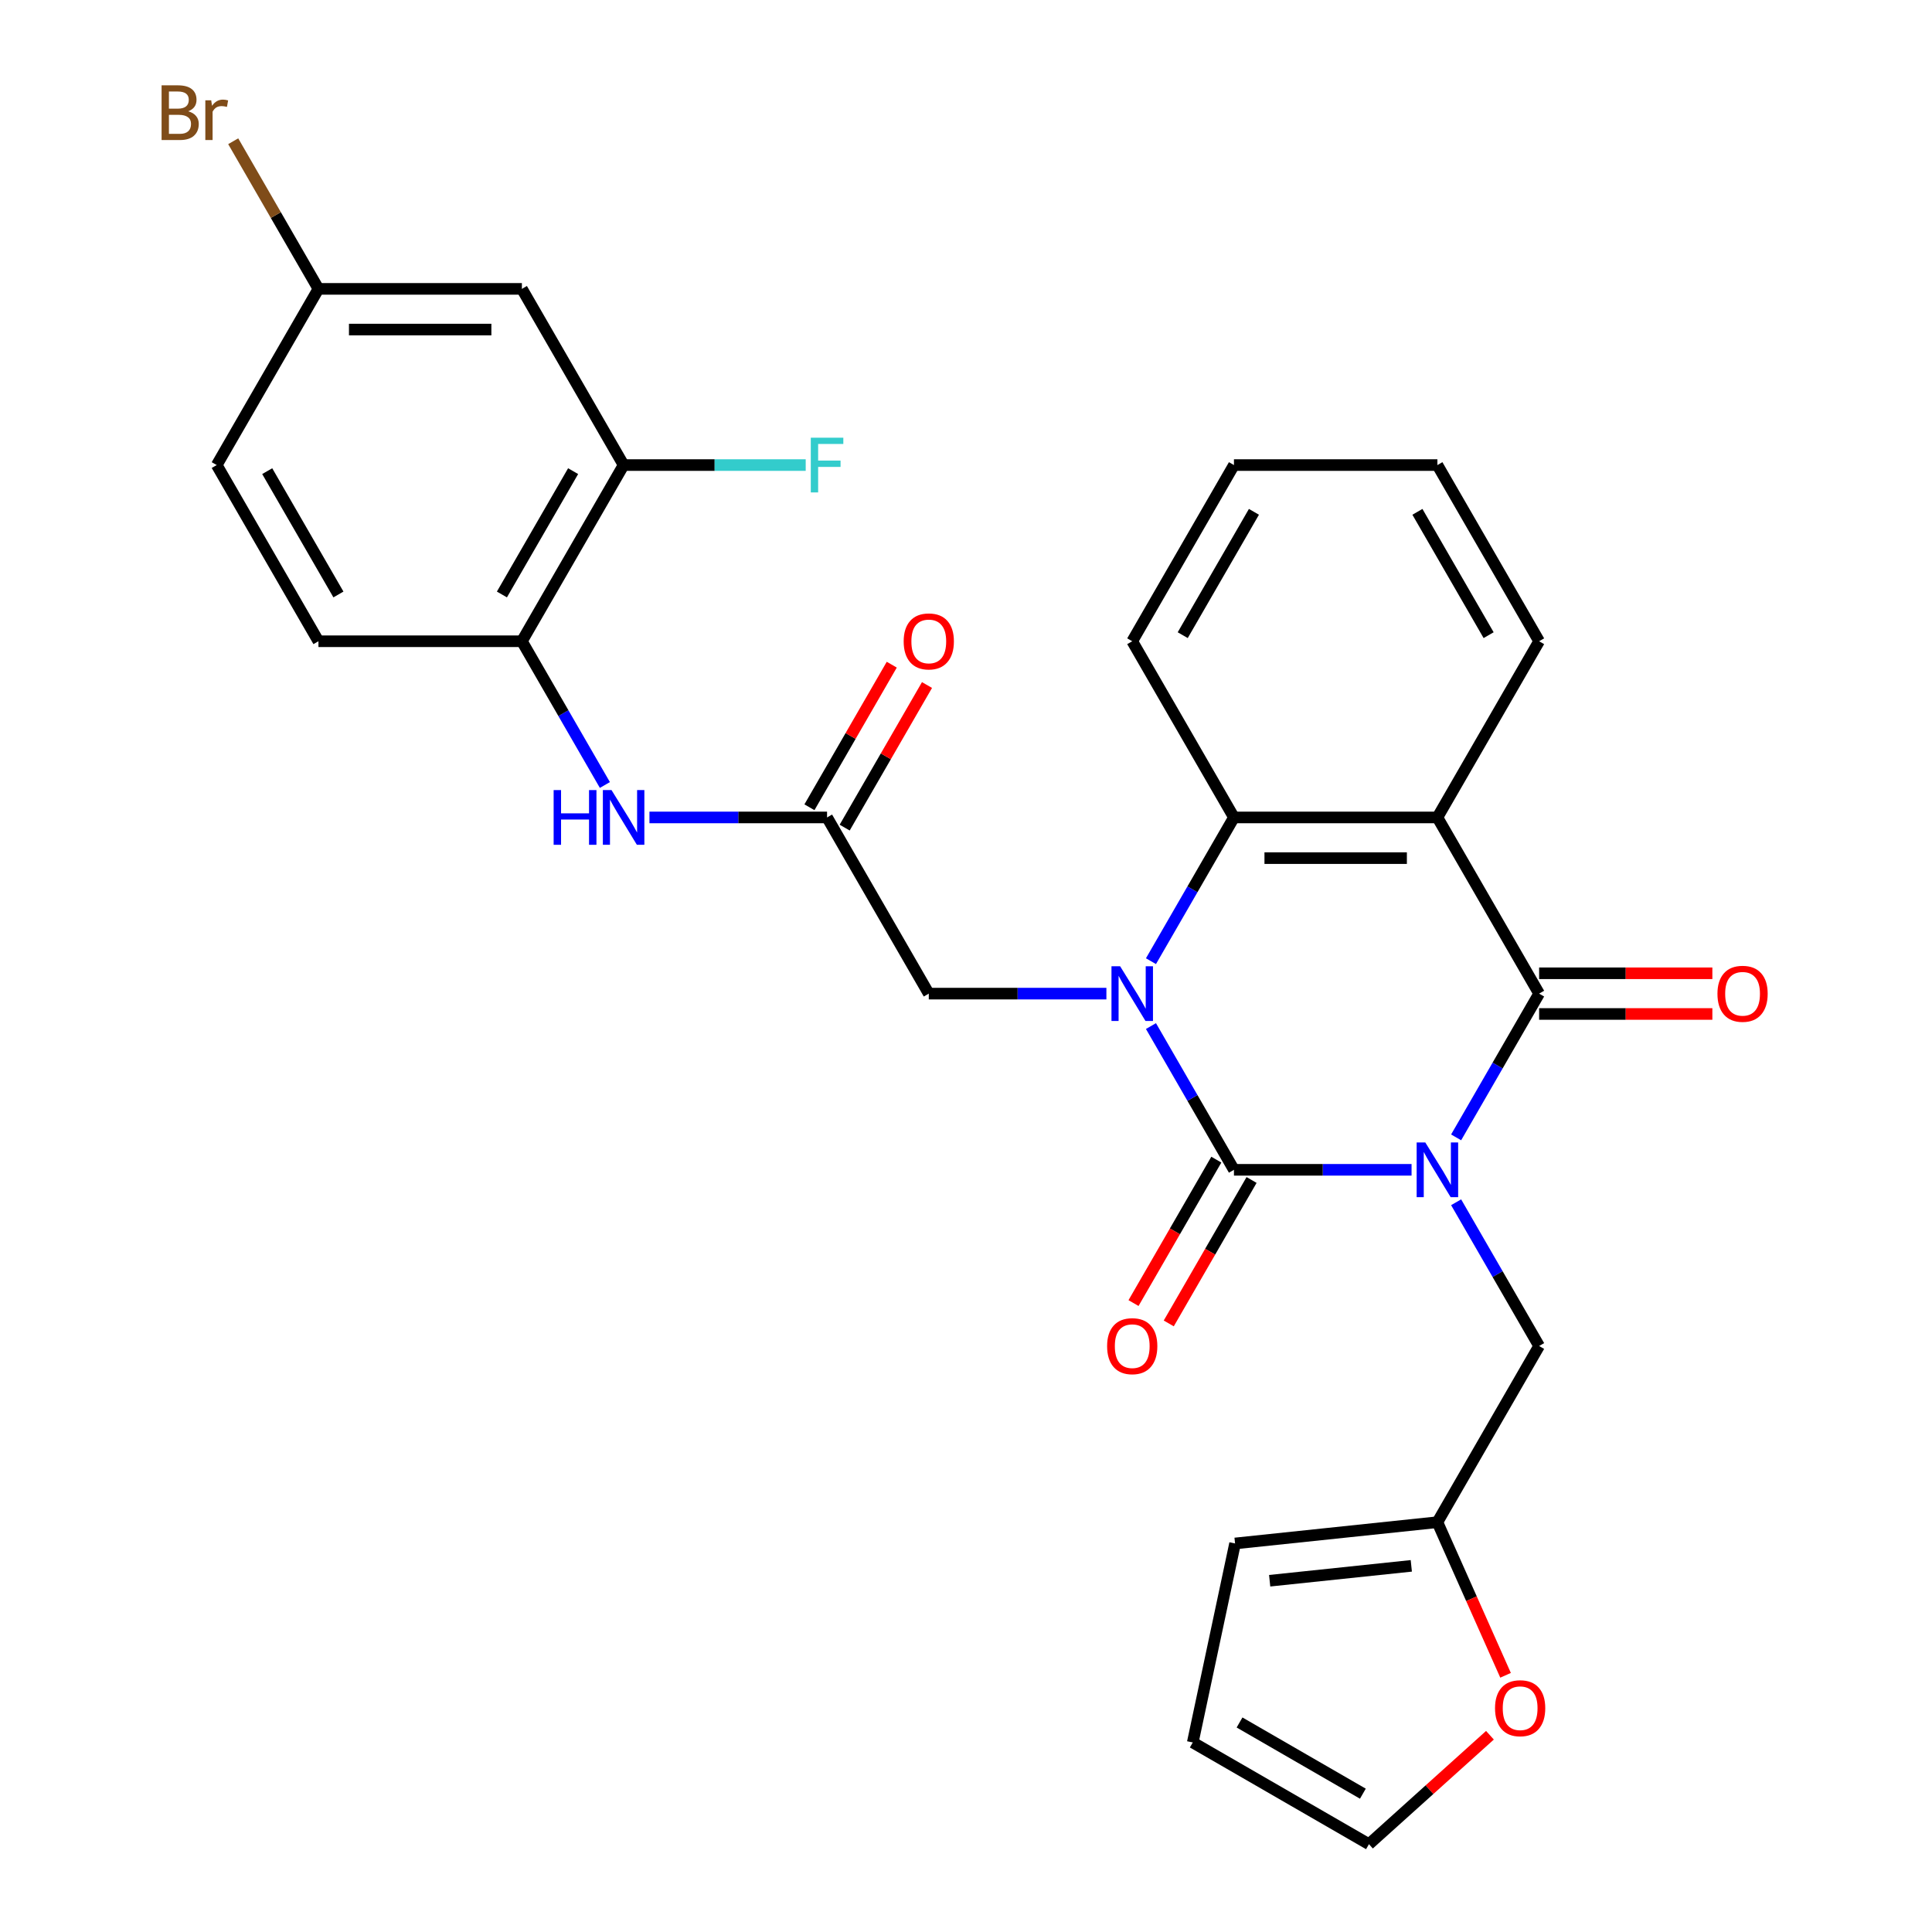 <?xml version='1.0' encoding='iso-8859-1'?>
<svg version='1.1' baseProfile='full'
              xmlns='http://www.w3.org/2000/svg'
                      xmlns:rdkit='http://www.rdkit.org/xml'
                      xmlns:xlink='http://www.w3.org/1999/xlink'
                  xml:space='preserve'
width='1000px' height='1000px' viewBox='0 0 1000 1000'>
<!-- END OF HEADER -->
<rect style='opacity:1.0;fill:#FFFFFF;stroke:none' width='1000' height='1000' x='0' y='0'> </rect>
<path class='bond-0' d='M 730.621,605.495 L 684.656,605.495' style='fill:none;fill-rule:evenodd;stroke:#0000FF;stroke-width:6px;stroke-linecap:butt;stroke-linejoin:miter;stroke-opacity:1' />
<path class='bond-0' d='M 684.656,605.495 L 638.691,605.495' style='fill:none;fill-rule:evenodd;stroke:#000000;stroke-width:6px;stroke-linecap:butt;stroke-linejoin:miter;stroke-opacity:1' />
<path class='bond-2' d='M 753.689,588.702 L 775.167,551.501' style='fill:none;fill-rule:evenodd;stroke:#0000FF;stroke-width:6px;stroke-linecap:butt;stroke-linejoin:miter;stroke-opacity:1' />
<path class='bond-2' d='M 775.167,551.501 L 796.645,514.3' style='fill:none;fill-rule:evenodd;stroke:#000000;stroke-width:6px;stroke-linecap:butt;stroke-linejoin:miter;stroke-opacity:1' />
<path class='bond-5' d='M 753.689,622.287 L 775.167,659.489' style='fill:none;fill-rule:evenodd;stroke:#0000FF;stroke-width:6px;stroke-linecap:butt;stroke-linejoin:miter;stroke-opacity:1' />
<path class='bond-5' d='M 775.167,659.489 L 796.645,696.69' style='fill:none;fill-rule:evenodd;stroke:#000000;stroke-width:6px;stroke-linecap:butt;stroke-linejoin:miter;stroke-opacity:1' />
<path class='bond-1' d='M 638.691,605.495 L 617.213,568.294' style='fill:none;fill-rule:evenodd;stroke:#000000;stroke-width:6px;stroke-linecap:butt;stroke-linejoin:miter;stroke-opacity:1' />
<path class='bond-1' d='M 617.213,568.294 L 595.735,531.092' style='fill:none;fill-rule:evenodd;stroke:#0000FF;stroke-width:6px;stroke-linecap:butt;stroke-linejoin:miter;stroke-opacity:1' />
<path class='bond-12' d='M 629.571,600.23 L 608.139,637.351' style='fill:none;fill-rule:evenodd;stroke:#000000;stroke-width:6px;stroke-linecap:butt;stroke-linejoin:miter;stroke-opacity:1' />
<path class='bond-12' d='M 608.139,637.351 L 586.708,674.472' style='fill:none;fill-rule:evenodd;stroke:#FF0000;stroke-width:6px;stroke-linecap:butt;stroke-linejoin:miter;stroke-opacity:1' />
<path class='bond-12' d='M 647.81,610.76 L 626.378,647.881' style='fill:none;fill-rule:evenodd;stroke:#000000;stroke-width:6px;stroke-linecap:butt;stroke-linejoin:miter;stroke-opacity:1' />
<path class='bond-12' d='M 626.378,647.881 L 604.947,685.003' style='fill:none;fill-rule:evenodd;stroke:#FF0000;stroke-width:6px;stroke-linecap:butt;stroke-linejoin:miter;stroke-opacity:1' />
<path class='bond-7' d='M 572.667,514.3 L 526.702,514.3' style='fill:none;fill-rule:evenodd;stroke:#0000FF;stroke-width:6px;stroke-linecap:butt;stroke-linejoin:miter;stroke-opacity:1' />
<path class='bond-7' d='M 526.702,514.3 L 480.737,514.3' style='fill:none;fill-rule:evenodd;stroke:#000000;stroke-width:6px;stroke-linecap:butt;stroke-linejoin:miter;stroke-opacity:1' />
<path class='bond-29' d='M 595.735,497.507 L 617.213,460.306' style='fill:none;fill-rule:evenodd;stroke:#0000FF;stroke-width:6px;stroke-linecap:butt;stroke-linejoin:miter;stroke-opacity:1' />
<path class='bond-29' d='M 617.213,460.306 L 638.691,423.105' style='fill:none;fill-rule:evenodd;stroke:#000000;stroke-width:6px;stroke-linecap:butt;stroke-linejoin:miter;stroke-opacity:1' />
<path class='bond-3' d='M 796.645,514.3 L 743.994,423.105' style='fill:none;fill-rule:evenodd;stroke:#000000;stroke-width:6px;stroke-linecap:butt;stroke-linejoin:miter;stroke-opacity:1' />
<path class='bond-14' d='M 796.645,524.83 L 841.481,524.83' style='fill:none;fill-rule:evenodd;stroke:#000000;stroke-width:6px;stroke-linecap:butt;stroke-linejoin:miter;stroke-opacity:1' />
<path class='bond-14' d='M 841.481,524.83 L 886.316,524.83' style='fill:none;fill-rule:evenodd;stroke:#FF0000;stroke-width:6px;stroke-linecap:butt;stroke-linejoin:miter;stroke-opacity:1' />
<path class='bond-14' d='M 796.645,503.77 L 841.481,503.77' style='fill:none;fill-rule:evenodd;stroke:#000000;stroke-width:6px;stroke-linecap:butt;stroke-linejoin:miter;stroke-opacity:1' />
<path class='bond-14' d='M 841.481,503.77 L 886.316,503.77' style='fill:none;fill-rule:evenodd;stroke:#FF0000;stroke-width:6px;stroke-linecap:butt;stroke-linejoin:miter;stroke-opacity:1' />
<path class='bond-4' d='M 743.994,423.105 L 638.691,423.105' style='fill:none;fill-rule:evenodd;stroke:#000000;stroke-width:6px;stroke-linecap:butt;stroke-linejoin:miter;stroke-opacity:1' />
<path class='bond-4' d='M 728.198,444.165 L 654.486,444.165' style='fill:none;fill-rule:evenodd;stroke:#000000;stroke-width:6px;stroke-linecap:butt;stroke-linejoin:miter;stroke-opacity:1' />
<path class='bond-23' d='M 743.994,423.105 L 796.645,331.91' style='fill:none;fill-rule:evenodd;stroke:#000000;stroke-width:6px;stroke-linecap:butt;stroke-linejoin:miter;stroke-opacity:1' />
<path class='bond-26' d='M 638.691,423.105 L 586.039,331.91' style='fill:none;fill-rule:evenodd;stroke:#000000;stroke-width:6px;stroke-linecap:butt;stroke-linejoin:miter;stroke-opacity:1' />
<path class='bond-11' d='M 796.645,696.69 L 743.994,787.885' style='fill:none;fill-rule:evenodd;stroke:#000000;stroke-width:6px;stroke-linecap:butt;stroke-linejoin:miter;stroke-opacity:1' />
<path class='bond-6' d='M 428.085,423.105 L 480.737,514.3' style='fill:none;fill-rule:evenodd;stroke:#000000;stroke-width:6px;stroke-linecap:butt;stroke-linejoin:miter;stroke-opacity:1' />
<path class='bond-8' d='M 428.085,423.105 L 382.12,423.105' style='fill:none;fill-rule:evenodd;stroke:#000000;stroke-width:6px;stroke-linecap:butt;stroke-linejoin:miter;stroke-opacity:1' />
<path class='bond-8' d='M 382.12,423.105 L 336.155,423.105' style='fill:none;fill-rule:evenodd;stroke:#0000FF;stroke-width:6px;stroke-linecap:butt;stroke-linejoin:miter;stroke-opacity:1' />
<path class='bond-17' d='M 437.205,428.37 L 458.509,391.469' style='fill:none;fill-rule:evenodd;stroke:#000000;stroke-width:6px;stroke-linecap:butt;stroke-linejoin:miter;stroke-opacity:1' />
<path class='bond-17' d='M 458.509,391.469 L 479.814,354.568' style='fill:none;fill-rule:evenodd;stroke:#FF0000;stroke-width:6px;stroke-linecap:butt;stroke-linejoin:miter;stroke-opacity:1' />
<path class='bond-17' d='M 418.966,417.84 L 440.27,380.938' style='fill:none;fill-rule:evenodd;stroke:#000000;stroke-width:6px;stroke-linecap:butt;stroke-linejoin:miter;stroke-opacity:1' />
<path class='bond-17' d='M 440.27,380.938 L 461.575,344.037' style='fill:none;fill-rule:evenodd;stroke:#FF0000;stroke-width:6px;stroke-linecap:butt;stroke-linejoin:miter;stroke-opacity:1' />
<path class='bond-9' d='M 313.087,406.312 L 291.609,369.111' style='fill:none;fill-rule:evenodd;stroke:#0000FF;stroke-width:6px;stroke-linecap:butt;stroke-linejoin:miter;stroke-opacity:1' />
<path class='bond-9' d='M 291.609,369.111 L 270.131,331.91' style='fill:none;fill-rule:evenodd;stroke:#000000;stroke-width:6px;stroke-linecap:butt;stroke-linejoin:miter;stroke-opacity:1' />
<path class='bond-10' d='M 270.131,331.91 L 322.782,240.715' style='fill:none;fill-rule:evenodd;stroke:#000000;stroke-width:6px;stroke-linecap:butt;stroke-linejoin:miter;stroke-opacity:1' />
<path class='bond-10' d='M 259.789,307.7 L 296.645,243.864' style='fill:none;fill-rule:evenodd;stroke:#000000;stroke-width:6px;stroke-linecap:butt;stroke-linejoin:miter;stroke-opacity:1' />
<path class='bond-20' d='M 270.131,331.91 L 164.828,331.91' style='fill:none;fill-rule:evenodd;stroke:#000000;stroke-width:6px;stroke-linecap:butt;stroke-linejoin:miter;stroke-opacity:1' />
<path class='bond-13' d='M 322.782,240.715 L 270.131,149.52' style='fill:none;fill-rule:evenodd;stroke:#000000;stroke-width:6px;stroke-linecap:butt;stroke-linejoin:miter;stroke-opacity:1' />
<path class='bond-22' d='M 322.782,240.715 L 369.907,240.715' style='fill:none;fill-rule:evenodd;stroke:#000000;stroke-width:6px;stroke-linecap:butt;stroke-linejoin:miter;stroke-opacity:1' />
<path class='bond-22' d='M 369.907,240.715 L 417.032,240.715' style='fill:none;fill-rule:evenodd;stroke:#33CCCC;stroke-width:6px;stroke-linecap:butt;stroke-linejoin:miter;stroke-opacity:1' />
<path class='bond-15' d='M 743.994,787.885 L 761.635,827.508' style='fill:none;fill-rule:evenodd;stroke:#000000;stroke-width:6px;stroke-linecap:butt;stroke-linejoin:miter;stroke-opacity:1' />
<path class='bond-15' d='M 761.635,827.508 L 779.277,867.131' style='fill:none;fill-rule:evenodd;stroke:#FF0000;stroke-width:6px;stroke-linecap:butt;stroke-linejoin:miter;stroke-opacity:1' />
<path class='bond-16' d='M 743.994,787.885 L 639.268,798.892' style='fill:none;fill-rule:evenodd;stroke:#000000;stroke-width:6px;stroke-linecap:butt;stroke-linejoin:miter;stroke-opacity:1' />
<path class='bond-16' d='M 730.486,810.481 L 657.178,818.186' style='fill:none;fill-rule:evenodd;stroke:#000000;stroke-width:6px;stroke-linecap:butt;stroke-linejoin:miter;stroke-opacity:1' />
<path class='bond-32' d='M 270.131,149.52 L 164.828,149.52' style='fill:none;fill-rule:evenodd;stroke:#000000;stroke-width:6px;stroke-linecap:butt;stroke-linejoin:miter;stroke-opacity:1' />
<path class='bond-32' d='M 254.335,170.58 L 180.623,170.58' style='fill:none;fill-rule:evenodd;stroke:#000000;stroke-width:6px;stroke-linecap:butt;stroke-linejoin:miter;stroke-opacity:1' />
<path class='bond-18' d='M 771.192,898.16 L 739.88,926.353' style='fill:none;fill-rule:evenodd;stroke:#FF0000;stroke-width:6px;stroke-linecap:butt;stroke-linejoin:miter;stroke-opacity:1' />
<path class='bond-18' d='M 739.88,926.353 L 708.569,954.545' style='fill:none;fill-rule:evenodd;stroke:#000000;stroke-width:6px;stroke-linecap:butt;stroke-linejoin:miter;stroke-opacity:1' />
<path class='bond-19' d='M 639.268,798.892 L 617.374,901.894' style='fill:none;fill-rule:evenodd;stroke:#000000;stroke-width:6px;stroke-linecap:butt;stroke-linejoin:miter;stroke-opacity:1' />
<path class='bond-30' d='M 708.569,954.545 L 617.374,901.894' style='fill:none;fill-rule:evenodd;stroke:#000000;stroke-width:6px;stroke-linecap:butt;stroke-linejoin:miter;stroke-opacity:1' />
<path class='bond-30' d='M 705.42,928.409 L 641.584,891.553' style='fill:none;fill-rule:evenodd;stroke:#000000;stroke-width:6px;stroke-linecap:butt;stroke-linejoin:miter;stroke-opacity:1' />
<path class='bond-24' d='M 164.828,331.91 L 112.176,240.715' style='fill:none;fill-rule:evenodd;stroke:#000000;stroke-width:6px;stroke-linecap:butt;stroke-linejoin:miter;stroke-opacity:1' />
<path class='bond-24' d='M 175.169,307.7 L 138.313,243.864' style='fill:none;fill-rule:evenodd;stroke:#000000;stroke-width:6px;stroke-linecap:butt;stroke-linejoin:miter;stroke-opacity:1' />
<path class='bond-21' d='M 164.828,149.52 L 112.176,240.715' style='fill:none;fill-rule:evenodd;stroke:#000000;stroke-width:6px;stroke-linecap:butt;stroke-linejoin:miter;stroke-opacity:1' />
<path class='bond-25' d='M 164.828,149.52 L 142.768,111.312' style='fill:none;fill-rule:evenodd;stroke:#000000;stroke-width:6px;stroke-linecap:butt;stroke-linejoin:miter;stroke-opacity:1' />
<path class='bond-25' d='M 142.768,111.312 L 120.709,73.104' style='fill:none;fill-rule:evenodd;stroke:#7F4C19;stroke-width:6px;stroke-linecap:butt;stroke-linejoin:miter;stroke-opacity:1' />
<path class='bond-27' d='M 796.645,331.91 L 743.994,240.715' style='fill:none;fill-rule:evenodd;stroke:#000000;stroke-width:6px;stroke-linecap:butt;stroke-linejoin:miter;stroke-opacity:1' />
<path class='bond-27' d='M 770.509,328.761 L 733.653,264.924' style='fill:none;fill-rule:evenodd;stroke:#000000;stroke-width:6px;stroke-linecap:butt;stroke-linejoin:miter;stroke-opacity:1' />
<path class='bond-31' d='M 586.039,331.91 L 638.691,240.715' style='fill:none;fill-rule:evenodd;stroke:#000000;stroke-width:6px;stroke-linecap:butt;stroke-linejoin:miter;stroke-opacity:1' />
<path class='bond-31' d='M 612.176,328.761 L 649.032,264.924' style='fill:none;fill-rule:evenodd;stroke:#000000;stroke-width:6px;stroke-linecap:butt;stroke-linejoin:miter;stroke-opacity:1' />
<path class='bond-28' d='M 743.994,240.715 L 638.691,240.715' style='fill:none;fill-rule:evenodd;stroke:#000000;stroke-width:6px;stroke-linecap:butt;stroke-linejoin:miter;stroke-opacity:1' />
<path  class='atom-0' d='M 737.734 591.335
L 747.014 606.335
Q 747.934 607.815, 749.414 610.495
Q 750.894 613.175, 750.974 613.335
L 750.974 591.335
L 754.734 591.335
L 754.734 619.655
L 750.854 619.655
L 740.894 603.255
Q 739.734 601.335, 738.494 599.135
Q 737.294 596.935, 736.934 596.255
L 736.934 619.655
L 733.254 619.655
L 733.254 591.335
L 737.734 591.335
' fill='#0000FF'/>
<path  class='atom-2' d='M 579.779 500.14
L 589.059 515.14
Q 589.979 516.62, 591.459 519.3
Q 592.939 521.98, 593.019 522.14
L 593.019 500.14
L 596.779 500.14
L 596.779 528.46
L 592.899 528.46
L 582.939 512.06
Q 581.779 510.14, 580.539 507.94
Q 579.339 505.74, 578.979 505.06
L 578.979 528.46
L 575.299 528.46
L 575.299 500.14
L 579.779 500.14
' fill='#0000FF'/>
<path  class='atom-9' d='M 286.562 408.945
L 290.402 408.945
L 290.402 420.985
L 304.882 420.985
L 304.882 408.945
L 308.722 408.945
L 308.722 437.265
L 304.882 437.265
L 304.882 424.185
L 290.402 424.185
L 290.402 437.265
L 286.562 437.265
L 286.562 408.945
' fill='#0000FF'/>
<path  class='atom-9' d='M 316.522 408.945
L 325.802 423.945
Q 326.722 425.425, 328.202 428.105
Q 329.682 430.785, 329.762 430.945
L 329.762 408.945
L 333.522 408.945
L 333.522 437.265
L 329.642 437.265
L 319.682 420.865
Q 318.522 418.945, 317.282 416.745
Q 316.082 414.545, 315.722 413.865
L 315.722 437.265
L 312.042 437.265
L 312.042 408.945
L 316.522 408.945
' fill='#0000FF'/>
<path  class='atom-13' d='M 573.039 696.77
Q 573.039 689.97, 576.399 686.17
Q 579.759 682.37, 586.039 682.37
Q 592.319 682.37, 595.679 686.17
Q 599.039 689.97, 599.039 696.77
Q 599.039 703.65, 595.639 707.57
Q 592.239 711.45, 586.039 711.45
Q 579.799 711.45, 576.399 707.57
Q 573.039 703.69, 573.039 696.77
M 586.039 708.25
Q 590.359 708.25, 592.679 705.37
Q 595.039 702.45, 595.039 696.77
Q 595.039 691.21, 592.679 688.41
Q 590.359 685.57, 586.039 685.57
Q 581.719 685.57, 579.359 688.37
Q 577.039 691.17, 577.039 696.77
Q 577.039 702.49, 579.359 705.37
Q 581.719 708.25, 586.039 708.25
' fill='#FF0000'/>
<path  class='atom-15' d='M 888.948 514.38
Q 888.948 507.58, 892.308 503.78
Q 895.668 499.98, 901.948 499.98
Q 908.228 499.98, 911.588 503.78
Q 914.948 507.58, 914.948 514.38
Q 914.948 521.26, 911.548 525.18
Q 908.148 529.06, 901.948 529.06
Q 895.708 529.06, 892.308 525.18
Q 888.948 521.3, 888.948 514.38
M 901.948 525.86
Q 906.268 525.86, 908.588 522.98
Q 910.948 520.06, 910.948 514.38
Q 910.948 508.82, 908.588 506.02
Q 906.268 503.18, 901.948 503.18
Q 897.628 503.18, 895.268 505.98
Q 892.948 508.78, 892.948 514.38
Q 892.948 520.1, 895.268 522.98
Q 897.628 525.86, 901.948 525.86
' fill='#FF0000'/>
<path  class='atom-16' d='M 773.824 884.164
Q 773.824 877.364, 777.184 873.564
Q 780.544 869.764, 786.824 869.764
Q 793.104 869.764, 796.464 873.564
Q 799.824 877.364, 799.824 884.164
Q 799.824 891.044, 796.424 894.964
Q 793.024 898.844, 786.824 898.844
Q 780.584 898.844, 777.184 894.964
Q 773.824 891.084, 773.824 884.164
M 786.824 895.644
Q 791.144 895.644, 793.464 892.764
Q 795.824 889.844, 795.824 884.164
Q 795.824 878.604, 793.464 875.804
Q 791.144 872.964, 786.824 872.964
Q 782.504 872.964, 780.144 875.764
Q 777.824 878.564, 777.824 884.164
Q 777.824 889.884, 780.144 892.764
Q 782.504 895.644, 786.824 895.644
' fill='#FF0000'/>
<path  class='atom-18' d='M 467.737 331.99
Q 467.737 325.19, 471.097 321.39
Q 474.457 317.59, 480.737 317.59
Q 487.017 317.59, 490.377 321.39
Q 493.737 325.19, 493.737 331.99
Q 493.737 338.87, 490.337 342.79
Q 486.937 346.67, 480.737 346.67
Q 474.497 346.67, 471.097 342.79
Q 467.737 338.91, 467.737 331.99
M 480.737 343.47
Q 485.057 343.47, 487.377 340.59
Q 489.737 337.67, 489.737 331.99
Q 489.737 326.43, 487.377 323.63
Q 485.057 320.79, 480.737 320.79
Q 476.417 320.79, 474.057 323.59
Q 471.737 326.39, 471.737 331.99
Q 471.737 337.71, 474.057 340.59
Q 476.417 343.47, 480.737 343.47
' fill='#FF0000'/>
<path  class='atom-23' d='M 419.665 226.555
L 436.505 226.555
L 436.505 229.795
L 423.465 229.795
L 423.465 238.395
L 435.065 238.395
L 435.065 241.675
L 423.465 241.675
L 423.465 254.875
L 419.665 254.875
L 419.665 226.555
' fill='#33CCCC'/>
<path  class='atom-26' d='M 97.396 57.605
Q 100.116 58.365, 101.476 60.045
Q 102.876 61.685, 102.876 64.125
Q 102.876 68.045, 100.356 70.285
Q 97.876 72.485, 93.156 72.485
L 83.636 72.485
L 83.636 44.165
L 91.996 44.165
Q 96.836 44.165, 99.276 46.125
Q 101.716 48.085, 101.716 51.685
Q 101.716 55.965, 97.396 57.605
M 87.436 47.365
L 87.436 56.245
L 91.996 56.245
Q 94.796 56.245, 96.236 55.125
Q 97.716 53.965, 97.716 51.685
Q 97.716 47.365, 91.996 47.365
L 87.436 47.365
M 93.156 69.285
Q 95.916 69.285, 97.396 67.965
Q 98.876 66.645, 98.876 64.125
Q 98.876 61.805, 97.236 60.645
Q 95.636 59.445, 92.556 59.445
L 87.436 59.445
L 87.436 69.285
L 93.156 69.285
' fill='#7F4C19'/>
<path  class='atom-26' d='M 109.316 51.925
L 109.756 54.765
Q 111.916 51.565, 115.436 51.565
Q 116.556 51.565, 118.076 51.965
L 117.476 55.325
Q 115.756 54.925, 114.796 54.925
Q 113.116 54.925, 111.996 55.605
Q 110.916 56.245, 110.036 57.805
L 110.036 72.485
L 106.276 72.485
L 106.276 51.925
L 109.316 51.925
' fill='#7F4C19'/>
</svg>
